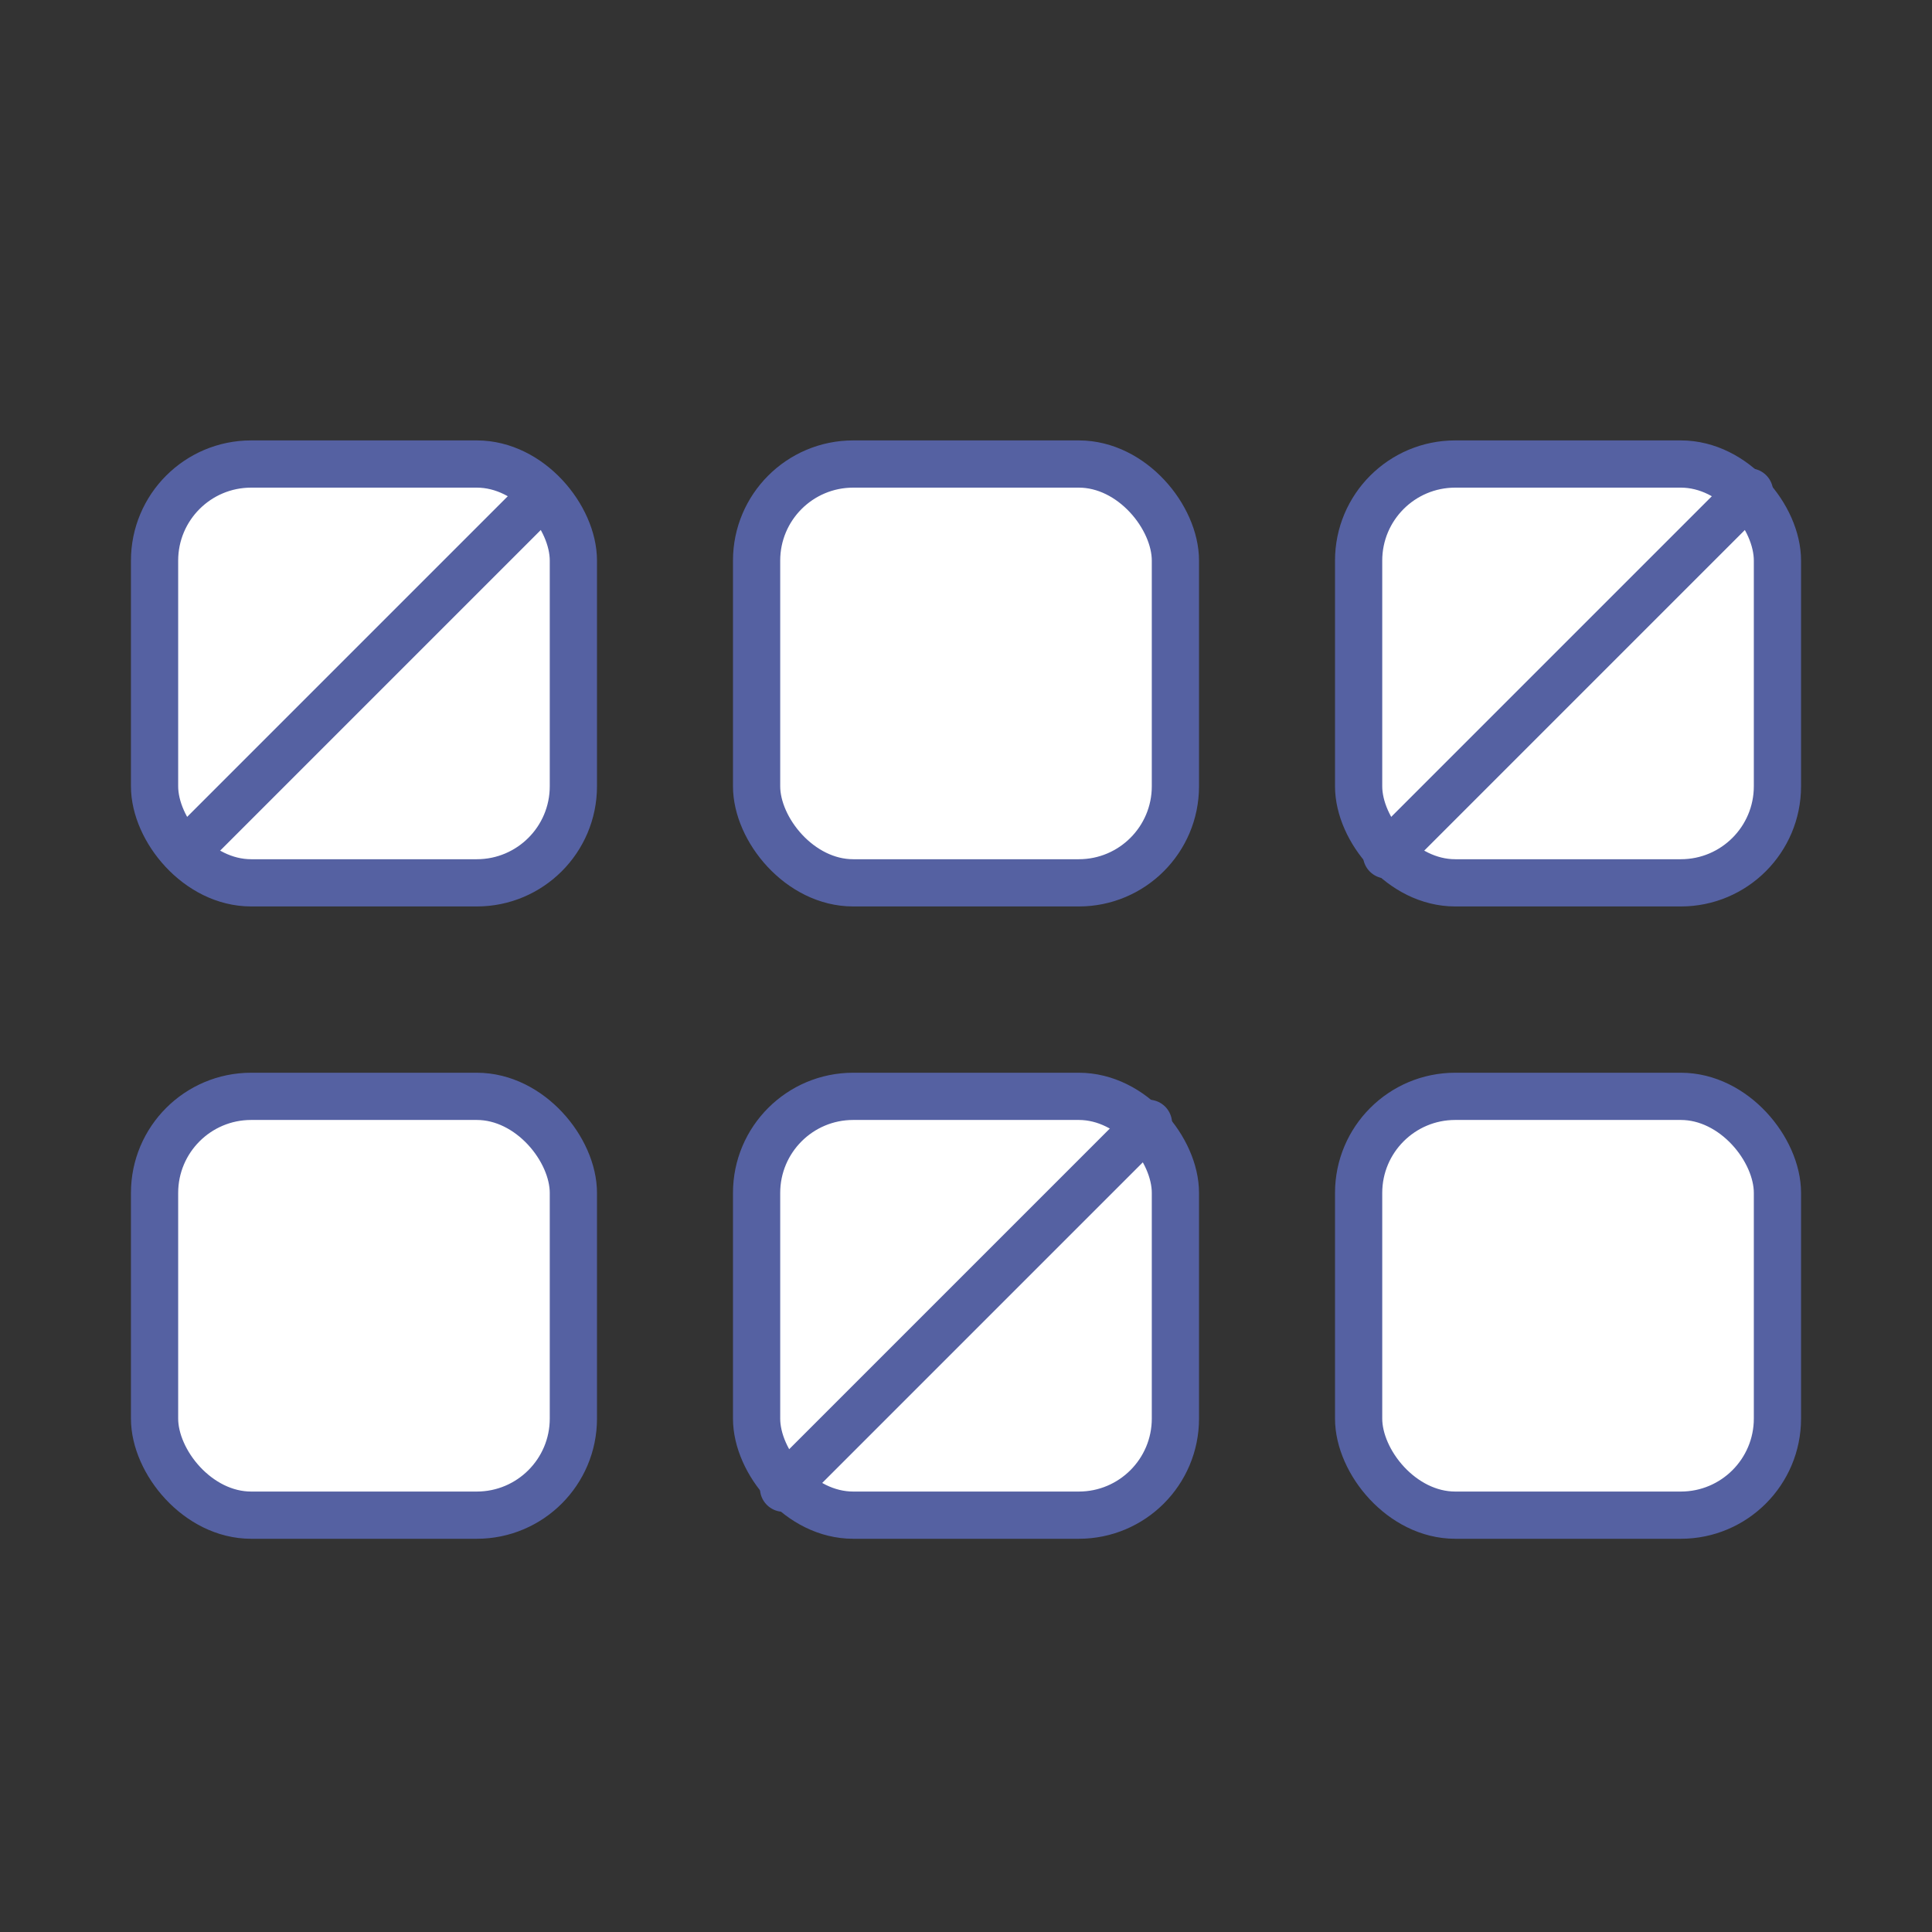 <svg id="レイヤー_1" data-name="レイヤー 1" xmlns="http://www.w3.org/2000/svg" width="90" height="90" viewBox="0 0 90 90">
  <rect x="0" y="0" width="90" height="90" fill="#333333" stroke="none"/>
  <g>
    <rect x="7.2" y="51.072" width="19.51" height="19.51" rx="4.5" style="fill: #fff"/>
    <rect x="7.2" y="21.616" width="19.51" height="19.51" rx="4.5" style="fill: #fff"/>
    <rect x="63.29" y="51.072" width="19.51" height="19.51" rx="4.5" style="fill: #fff"/>
    <rect x="63.29" y="21.616" width="19.51" height="19.51" rx="4.5" style="fill: #fff"/>
    <rect x="35.245" y="21.616" width="19.51" height="19.51" rx="4.5" style="fill: #fff"/>
    <rect x="35.245" y="51.072" width="19.51" height="19.51" rx="4.5" style="fill: #fff"/>
  </g>
  <g>
    <g>
      <rect x="7.2" y="51.072" width="19.51" height="19.51" rx="4.5" style="fill: none;stroke: #5561a2;stroke-linecap: round;stroke-linejoin: round;stroke-width: 2.2px"/>
      <g>
        <rect x="7.2" y="21.616" width="19.51" height="19.51" rx="4.5" style="fill: none;stroke: #5561a2;stroke-linecap: round;stroke-linejoin: round;stroke-width: 2.2px"/>
        <line x1="25.249" y1="23.077" x2="8.661" y2="39.665" style="fill: none;stroke: #5561a2;stroke-linecap: round;stroke-linejoin: round;stroke-width: 2.2px"/>
      </g>
    </g>
    <g>
      <rect x="63.29" y="51.072" width="19.51" height="19.51" rx="4.5" style="fill: none;stroke: #5561a2;stroke-linecap: round;stroke-linejoin: round;stroke-width: 2.2px"/>
      <g>
        <rect x="63.29" y="21.616" width="19.51" height="19.51" rx="4.5" style="fill: none;stroke: #5561a2;stroke-linecap: round;stroke-linejoin: round;stroke-width: 2.2px"/>
        <line x1="81.499" y1="22.917" x2="64.591" y2="39.825" style="fill: none;stroke: #5561a2;stroke-linecap: round;stroke-linejoin: round;stroke-width: 2.2px"/>
      </g>
    </g>
    <g>
      <rect x="35.245" y="21.616" width="19.51" height="19.51" rx="4.5" style="fill: none;stroke: #5561a2;stroke-linecap: round;stroke-linejoin: round;stroke-width: 2.2px"/>
      <g>
        <rect x="35.245" y="51.072" width="19.51" height="19.51" rx="4.5" style="fill: none;stroke: #5561a2;stroke-linecap: round;stroke-linejoin: round;stroke-width: 2.2px"/>
        <line x1="36.501" y1="69.326" x2="53.499" y2="52.328" style="fill: none;stroke: #5561a2;stroke-linecap: round;stroke-linejoin: round;stroke-width: 2.2px"/>
      </g>
    </g>
  </g>
</svg>
